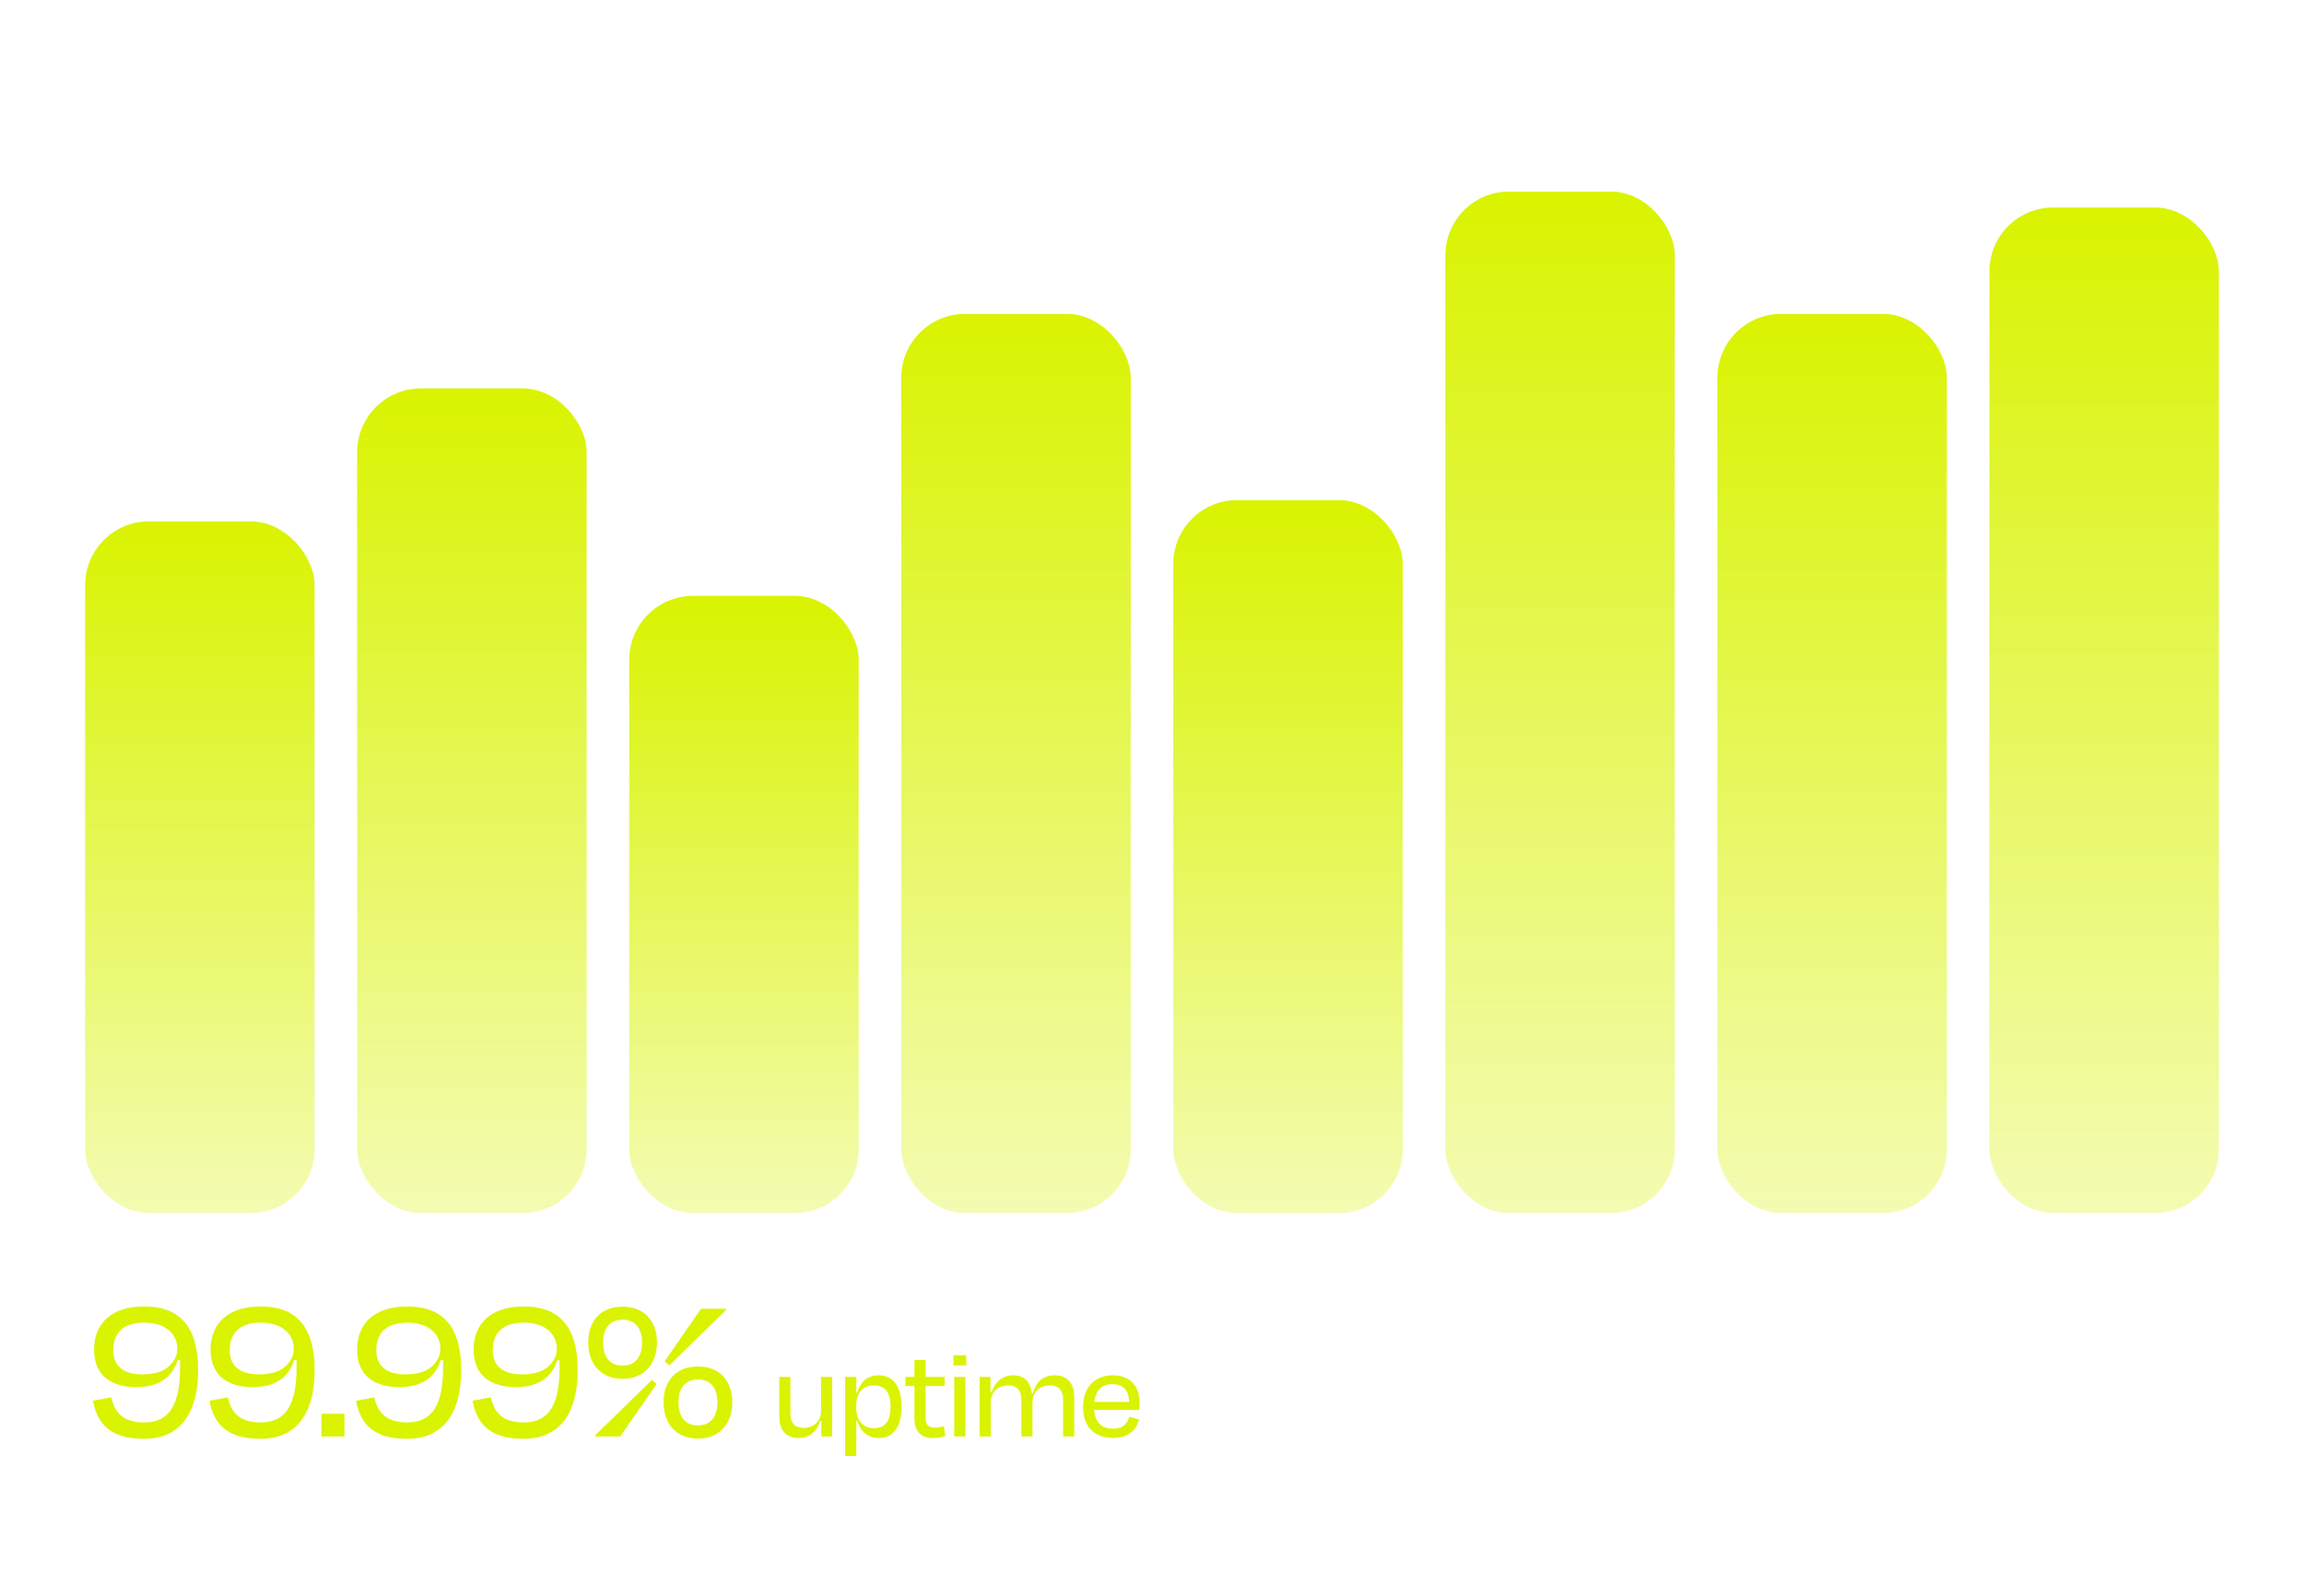 <svg width="433" height="300" viewBox="0 0 433 300" fill="none" xmlns="http://www.w3.org/2000/svg">
<rect x="16" y="98" width="43.125" height="130" rx="12" fill="url(#paint0_linear_2874_746)"/>
<rect x="67.125" y="73" width="43.125" height="155" rx="12" fill="url(#paint1_linear_2874_746)"/>
<rect x="118.25" y="112" width="43.125" height="116" rx="12" fill="url(#paint2_linear_2874_746)"/>
<rect x="169.375" y="59" width="43.125" height="169" rx="12" fill="url(#paint3_linear_2874_746)"/>
<rect x="220.5" y="94" width="43.125" height="134" rx="12" fill="url(#paint4_linear_2874_746)"/>
<rect x="271.625" y="36" width="43.125" height="192" rx="12" fill="url(#paint5_linear_2874_746)"/>
<rect x="322.75" y="59" width="43.125" height="169" rx="12" fill="url(#paint6_linear_2874_746)"/>
<rect x="373.875" y="39" width="43.125" height="189" rx="12" fill="url(#paint7_linear_2874_746)"/>
<path d="M33.84 255.68L33.4 255.6C32.4 258.92 29.8 260.72 25.6 260.72C21.24 260.72 17.68 258.8 17.68 253.68C17.68 248.76 20.96 245.56 27.08 245.56C33.12 245.56 37.24 248.6 37.24 257.56C37.24 264.88 34.4 270.44 27.04 270.44C20.92 270.44 18.28 267.76 17.48 263.28L20.92 262.64C21.56 265.72 23.4 267.36 27.08 267.36C31.84 267.36 33.84 264.04 33.84 257V255.68ZM26.72 258.32C28.96 258.32 30.64 257.84 31.72 256.84C32.8 255.84 33.32 254.76 33.32 253.52C33.32 250.8 31.2 248.6 27.08 248.6C22.88 248.6 21.28 250.84 21.28 253.76C21.28 256.8 23.24 258.32 26.72 258.32ZM55.735 255.68L55.295 255.6C54.295 258.92 51.695 260.72 47.495 260.72C43.135 260.72 39.575 258.8 39.575 253.68C39.575 248.76 42.855 245.56 48.975 245.56C55.015 245.56 59.135 248.6 59.135 257.56C59.135 264.88 56.295 270.44 48.935 270.44C42.815 270.44 40.175 267.76 39.375 263.28L42.815 262.64C43.455 265.72 45.295 267.36 48.975 267.36C53.735 267.36 55.735 264.04 55.735 257V255.68ZM48.615 258.32C50.855 258.32 52.535 257.84 53.615 256.84C54.695 255.84 55.215 254.76 55.215 253.52C55.215 250.8 53.095 248.6 48.975 248.6C44.775 248.6 43.175 250.84 43.175 253.76C43.175 256.8 45.135 258.32 48.615 258.32ZM60.412 270V265.72H64.732V270H60.412ZM83.276 255.68L82.836 255.6C81.836 258.92 79.236 260.72 75.036 260.72C70.676 260.72 67.116 258.8 67.116 253.68C67.116 248.76 70.396 245.56 76.516 245.56C82.556 245.56 86.676 248.6 86.676 257.56C86.676 264.88 83.836 270.44 76.476 270.44C70.356 270.44 67.716 267.76 66.916 263.28L70.356 262.64C70.996 265.72 72.836 267.36 76.516 267.36C81.276 267.36 83.276 264.04 83.276 257V255.68ZM76.156 258.32C78.396 258.32 80.076 257.84 81.156 256.84C82.236 255.84 82.756 254.76 82.756 253.52C82.756 250.8 80.636 248.6 76.516 248.6C72.316 248.6 70.716 250.84 70.716 253.76C70.716 256.8 72.676 258.32 76.156 258.32ZM105.171 255.68L104.731 255.6C103.731 258.92 101.131 260.72 96.931 260.72C92.571 260.72 89.011 258.8 89.011 253.68C89.011 248.76 92.291 245.56 98.411 245.56C104.451 245.56 108.571 248.6 108.571 257.56C108.571 264.88 105.731 270.44 98.371 270.44C92.251 270.44 89.611 267.76 88.811 263.28L92.251 262.64C92.891 265.72 94.731 267.36 98.411 267.36C103.171 267.36 105.171 264.04 105.171 257V255.68ZM98.051 258.32C100.291 258.32 101.971 257.84 103.051 256.84C104.131 255.84 104.651 254.76 104.651 253.52C104.651 250.8 102.531 248.6 98.411 248.6C94.211 248.6 92.611 250.84 92.611 253.76C92.611 256.8 94.571 258.32 98.051 258.32ZM131.187 270.4C127.227 270.4 124.707 267.76 124.707 263.56C124.707 259.36 127.227 256.84 131.187 256.84C135.067 256.84 137.627 259.36 137.627 263.56C137.627 267.76 135.067 270.4 131.187 270.4ZM117.027 259.16C113.067 259.16 110.547 256.52 110.547 252.32C110.547 248.12 113.067 245.6 117.027 245.6C120.907 245.6 123.467 248.12 123.467 252.32C123.467 256.52 120.907 259.16 117.027 259.16ZM131.147 267.92C133.547 267.92 134.827 266.28 134.827 263.56C134.827 260.84 133.467 259.28 131.187 259.28C128.827 259.28 127.507 260.84 127.507 263.56C127.507 266.28 128.747 267.92 131.147 267.92ZM116.987 256.68C119.387 256.68 120.667 255.04 120.667 252.32C120.667 249.6 119.307 248.04 117.027 248.04C114.667 248.04 113.347 249.6 113.347 252.32C113.347 255.04 114.587 256.68 116.987 256.68ZM124.907 255.88L131.747 246H136.427V246.24L125.787 256.64L124.907 255.88ZM123.427 260.12L116.547 270H111.867V269.76L122.547 259.36L123.427 260.12ZM154.351 270V267.072H154.135C153.535 269.088 152.023 270.288 150.103 270.288C147.583 270.288 146.455 268.656 146.455 266.184V258.792H148.543V265.68C148.543 267.24 149.167 268.368 150.991 268.368C152.983 268.368 154.303 267.12 154.303 265.2V258.792H156.391V270H154.351ZM169.429 264.408C169.429 268.224 167.845 270.288 165.181 270.288C162.973 270.288 161.629 268.896 161.077 266.976H160.933V273.672H158.845V258.792H160.933V261.744H161.101C161.677 259.824 162.949 258.504 165.085 258.504C167.893 258.504 169.429 260.592 169.429 264.408ZM160.933 264V264.864C160.933 266.976 162.229 268.44 164.245 268.44C166.333 268.44 167.365 267.096 167.365 264.408C167.365 261.696 166.357 260.4 164.245 260.4C162.229 260.4 160.933 261.792 160.933 264ZM170.154 260.52V258.792H171.858V255.648H173.946V258.792H177.522V260.52H173.946V266.424C173.946 267.696 174.426 268.344 175.674 268.344C176.274 268.344 176.778 268.224 177.378 268.056L177.642 269.904C176.874 270.168 176.274 270.288 175.242 270.288C172.914 270.288 171.858 268.752 171.858 266.664V260.52H170.154ZM181.423 258.792V270H179.335V258.792H181.423ZM181.591 254.736V256.632H179.191V254.736H181.591ZM186.14 258.792V261.696H186.356C187.004 259.68 188.42 258.504 190.412 258.504C192.62 258.504 193.7 259.824 193.892 261.864H194.132C194.684 259.776 196.004 258.504 198.212 258.504C200.708 258.504 201.884 260.16 201.884 262.584V270H199.796V263.088C199.796 261.552 199.1 260.4 197.372 260.4C195.332 260.4 194.036 261.672 194.036 263.592V270H191.948V263.088C191.948 261.552 191.252 260.4 189.524 260.4C187.508 260.4 186.188 261.672 186.188 263.592V270H184.1V258.792H186.14ZM209.165 270.264C205.709 270.264 203.549 268.2 203.549 264.48C203.549 260.736 205.733 258.504 209.117 258.504C212.477 258.504 214.157 260.568 214.157 263.664C214.157 264.024 214.157 264.504 214.085 265.008H205.637C205.805 267.288 206.981 268.536 209.165 268.536C211.181 268.536 211.877 267.528 212.237 266.28L214.061 266.784C213.509 268.896 212.045 270.264 209.165 270.264ZM205.661 263.496H212.213C212.117 261.36 211.157 260.16 209.069 260.16C207.077 260.16 205.925 261.264 205.661 263.496Z" fill="#D9F300"/>
<defs>
<linearGradient id="paint0_linear_2874_746" x1="37.562" y1="98" x2="37.562" y2="228" gradientUnits="userSpaceOnUse">
<stop stop-color="#D9F300"/>
<stop offset="1" stop-color="#D9F300" stop-opacity="0.3"/>
</linearGradient>
<linearGradient id="paint1_linear_2874_746" x1="88.688" y1="73" x2="88.688" y2="228" gradientUnits="userSpaceOnUse">
<stop stop-color="#D9F300"/>
<stop offset="1" stop-color="#D9F300" stop-opacity="0.3"/>
</linearGradient>
<linearGradient id="paint2_linear_2874_746" x1="139.812" y1="112" x2="139.812" y2="228" gradientUnits="userSpaceOnUse">
<stop stop-color="#D9F300"/>
<stop offset="1" stop-color="#D9F300" stop-opacity="0.3"/>
</linearGradient>
<linearGradient id="paint3_linear_2874_746" x1="190.937" y1="59" x2="190.937" y2="228" gradientUnits="userSpaceOnUse">
<stop stop-color="#D9F300"/>
<stop offset="1" stop-color="#D9F300" stop-opacity="0.3"/>
</linearGradient>
<linearGradient id="paint4_linear_2874_746" x1="242.062" y1="94" x2="242.062" y2="228" gradientUnits="userSpaceOnUse">
<stop stop-color="#D9F300"/>
<stop offset="1" stop-color="#D9F300" stop-opacity="0.3"/>
</linearGradient>
<linearGradient id="paint5_linear_2874_746" x1="293.187" y1="36" x2="293.187" y2="228" gradientUnits="userSpaceOnUse">
<stop stop-color="#D9F300"/>
<stop offset="1" stop-color="#D9F300" stop-opacity="0.3"/>
</linearGradient>
<linearGradient id="paint6_linear_2874_746" x1="344.312" y1="59" x2="344.312" y2="228" gradientUnits="userSpaceOnUse">
<stop stop-color="#D9F300"/>
<stop offset="1" stop-color="#D9F300" stop-opacity="0.3"/>
</linearGradient>
<linearGradient id="paint7_linear_2874_746" x1="395.437" y1="39" x2="395.437" y2="228" gradientUnits="userSpaceOnUse">
<stop stop-color="#D9F300"/>
<stop offset="1" stop-color="#D9F300" stop-opacity="0.3"/>
</linearGradient>
</defs>
</svg>
